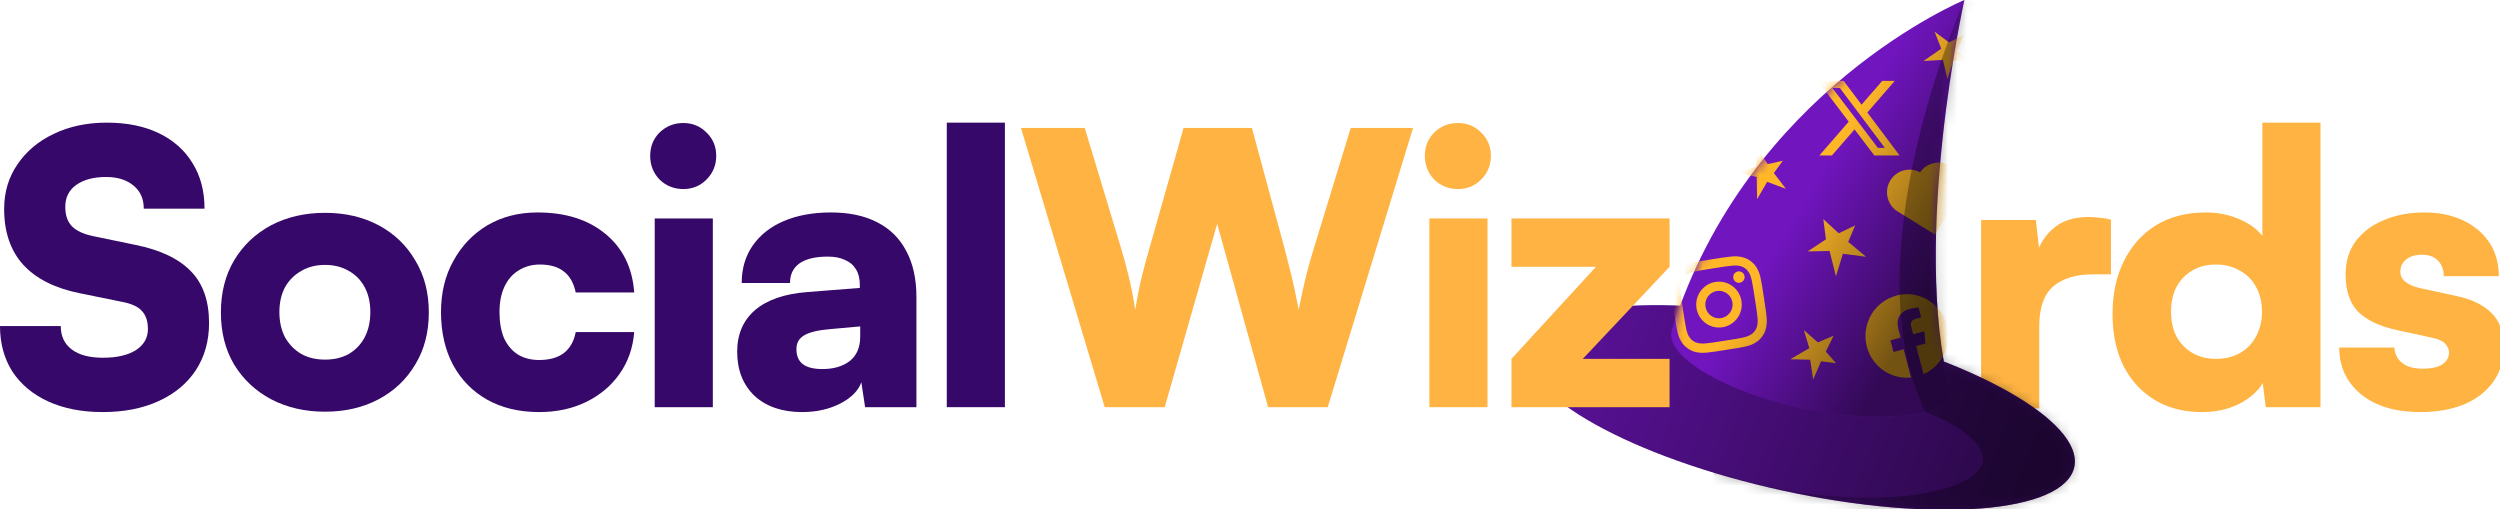 <svg width="265" height="54" viewBox="0 0 265 54" fill="none" xmlns="http://www.w3.org/2000/svg">
<g clip-path="url(#clip0_107_149)">
<path d="M223.76 23.28V29.08H221.8C220.04 29.08 218.653 29.507 217.64 30.36C216.653 31.213 216.16 32.627 216.16 34.6V43.28H210V23.32H215.8L216.28 27.6H215.72C215.987 26.267 216.587 25.173 217.52 24.32C218.48 23.44 219.773 23 221.4 23C221.773 23 222.147 23.027 222.52 23.08C222.92 23.107 223.333 23.173 223.76 23.28Z" fill="#FEB342"/>
<path d="M247.957 36.84H253.797C253.85 37.533 254.13 38.08 254.637 38.48C255.143 38.88 255.863 39.08 256.797 39.08C257.757 39.08 258.463 38.92 258.917 38.6C259.37 38.28 259.597 37.867 259.597 37.36C259.597 37.067 259.477 36.773 259.237 36.48C259.023 36.187 258.543 35.96 257.797 35.8L254.117 35C252.277 34.6 250.903 33.96 249.997 33.08C249.09 32.173 248.637 30.84 248.637 29.08C248.637 27.693 248.997 26.52 249.717 25.56C250.463 24.573 251.463 23.827 252.717 23.32C253.97 22.787 255.397 22.52 256.997 22.52C258.543 22.52 259.903 22.8 261.077 23.36C262.277 23.92 263.21 24.707 263.877 25.72C264.543 26.733 264.877 27.92 264.877 29.28H259.037C259.037 28.587 258.837 28.04 258.437 27.64C258.037 27.213 257.463 27 256.717 27C256.023 27 255.463 27.173 255.037 27.52C254.637 27.84 254.437 28.267 254.437 28.8C254.437 29.653 255.157 30.24 256.597 30.56L260.317 31.36C261.97 31.707 263.223 32.307 264.077 33.16C264.957 33.987 265.397 35.2 265.397 36.8C265.397 38.213 265.023 39.44 264.277 40.48C263.53 41.52 262.49 42.32 261.157 42.88C259.823 43.413 258.29 43.68 256.557 43.68C253.917 43.68 251.823 43.053 250.277 41.8C248.73 40.52 247.957 38.867 247.957 36.84Z" fill="#FEB342"/>
<path d="M233.411 43.68C231.491 43.68 229.824 43.253 228.411 42.4C226.997 41.547 225.891 40.347 225.091 38.8C224.317 37.227 223.931 35.387 223.931 33.28C223.931 31.147 224.331 29.28 225.131 27.68C225.931 26.053 227.064 24.787 228.531 23.88C230.024 22.973 231.784 22.52 233.811 22.52C235.064 22.52 236.224 22.747 237.291 23.2C238.384 23.653 239.224 24.253 239.811 25V13H245.971V43.16H240.171L239.851 40.6C239.317 41.507 238.464 42.253 237.291 42.84C236.144 43.4 234.851 43.68 233.411 43.68ZM234.891 38.04C235.851 38.04 236.691 37.84 237.411 37.44C238.157 37.013 238.731 36.427 239.131 35.68C239.557 34.907 239.771 34.027 239.771 33.04C239.771 32.027 239.557 31.147 239.131 30.4C238.731 29.653 238.157 29.08 237.411 28.68C236.691 28.253 235.851 28.04 234.891 28.04C233.931 28.04 233.091 28.253 232.371 28.68C231.651 29.107 231.091 29.693 230.691 30.44C230.317 31.187 230.131 32.053 230.131 33.04C230.131 34.027 230.317 34.893 230.691 35.64C231.091 36.387 231.651 36.973 232.371 37.4C233.091 37.827 233.931 38.04 234.891 38.04Z" fill="#FEB342"/>
<path d="M151.514 43.16V23.16H157.674V43.16H151.514ZM154.554 20.04C153.567 20.04 152.727 19.706 152.034 19.04C151.367 18.346 151.034 17.506 151.034 16.52C151.034 15.533 151.367 14.707 152.034 14.04C152.727 13.373 153.567 13.04 154.554 13.04C155.514 13.04 156.327 13.373 156.994 14.04C157.687 14.707 158.034 15.533 158.034 16.52C158.034 17.506 157.687 18.346 156.994 19.04C156.327 19.706 155.514 20.04 154.554 20.04Z" fill="#FEB342"/>
<path d="M117.1 43.16L108.22 13.56H114.98L118.86 26.4C119.127 27.28 119.38 28.213 119.62 29.2C119.86 30.16 120.1 31.373 120.34 32.84C120.58 31.373 120.82 30.16 121.06 29.2C121.3 28.24 121.554 27.306 121.82 26.4L125.46 13.56H132.7L136.18 26.4C136.42 27.306 136.66 28.253 136.9 29.24C137.14 30.227 137.394 31.427 137.66 32.84C137.954 31.346 138.22 30.133 138.46 29.2C138.7 28.24 138.954 27.333 139.22 26.48L143.18 13.56H149.78L140.74 43.16H134.42L129.02 23.72L123.46 43.16H117.1Z" fill="#FEB342"/>
<path d="M106.519 43.16H100.359V13H106.519V43.16Z" fill="#350869"/>
<path d="M85.021 43.68C82.914 43.68 81.234 43.107 79.981 41.96C78.754 40.787 78.141 39.227 78.141 37.28C78.141 35.44 78.767 33.973 80.021 32.88C81.301 31.787 83.141 31.147 85.541 30.96L91.141 30.52V30.2C91.141 29.533 91.007 28.987 90.741 28.56C90.474 28.107 90.088 27.773 89.581 27.56C89.101 27.32 88.487 27.2 87.741 27.2C86.434 27.2 85.434 27.44 84.741 27.92C84.074 28.4 83.741 29.093 83.741 30H78.621C78.621 28.48 79.007 27.16 79.781 26.04C80.554 24.92 81.647 24.053 83.061 23.44C84.501 22.827 86.168 22.52 88.061 22.52C90.007 22.52 91.647 22.867 92.981 23.56C94.341 24.253 95.368 25.267 96.061 26.6C96.781 27.933 97.141 29.56 97.141 31.48V43.16H91.701L91.301 40.52C90.981 41.427 90.221 42.187 89.021 42.8C87.847 43.387 86.514 43.68 85.021 43.68ZM87.181 39.12C88.354 39.12 89.314 38.84 90.061 38.28C90.808 37.693 91.181 36.827 91.181 35.68V34.6L88.061 34.88C86.728 34.987 85.781 35.213 85.221 35.56C84.688 35.88 84.421 36.36 84.421 37C84.421 37.72 84.647 38.253 85.101 38.6C85.554 38.947 86.248 39.12 87.181 39.12Z" fill="#350869"/>
<path d="M69.4 43.16V23.16H75.56V43.16H69.4ZM72.44 20.04C71.453 20.04 70.613 19.706 69.92 19.04C69.253 18.346 68.92 17.506 68.92 16.52C68.92 15.533 69.253 14.707 69.92 14.04C70.613 13.373 71.453 13.04 72.44 13.04C73.4 13.04 74.213 13.373 74.88 14.04C75.573 14.707 75.92 15.533 75.92 16.52C75.92 17.506 75.573 18.346 74.88 19.04C74.213 19.706 73.4 20.04 72.44 20.04Z" fill="#350869"/>
<path d="M46.746 33.08C46.746 31.027 47.186 29.213 48.066 27.64C48.946 26.04 50.146 24.787 51.666 23.88C53.213 22.973 54.986 22.52 56.986 22.52C59.946 22.52 62.346 23.28 64.186 24.8C66.026 26.32 67.04 28.387 67.226 31H61.026C60.813 29.987 60.386 29.24 59.746 28.76C59.133 28.28 58.293 28.04 57.226 28.04C56.373 28.04 55.613 28.253 54.946 28.68C54.306 29.08 53.813 29.653 53.466 30.4C53.12 31.147 52.946 32.04 52.946 33.08C52.946 34.147 53.106 35.067 53.426 35.84C53.773 36.587 54.253 37.16 54.866 37.56C55.506 37.96 56.266 38.16 57.146 38.16C58.24 38.16 59.106 37.92 59.746 37.44C60.413 36.933 60.84 36.187 61.026 35.2H67.226C67.093 36.88 66.573 38.36 65.666 39.64C64.786 40.893 63.613 41.88 62.146 42.6C60.68 43.32 59.013 43.68 57.146 43.68C55.04 43.68 53.2 43.24 51.626 42.36C50.08 41.48 48.88 40.253 48.026 38.68C47.173 37.08 46.746 35.213 46.746 33.08Z" fill="#350869"/>
<path d="M23.415 33.12C23.415 31.013 23.882 29.173 24.815 27.6C25.775 26 27.082 24.76 28.735 23.88C30.415 23 32.322 22.56 34.455 22.56C36.588 22.56 38.482 23 40.135 23.88C41.788 24.76 43.082 26 44.015 27.6C44.975 29.173 45.455 31.013 45.455 33.12C45.455 35.227 44.975 37.066 44.015 38.64C43.082 40.213 41.788 41.44 40.135 42.32C38.482 43.2 36.588 43.64 34.455 43.64C32.322 43.64 30.415 43.2 28.735 42.32C27.082 41.44 25.775 40.213 24.815 38.64C23.882 37.066 23.415 35.227 23.415 33.12ZM29.615 33.08C29.615 34.093 29.815 34.986 30.215 35.76C30.642 36.507 31.215 37.093 31.935 37.52C32.655 37.92 33.495 38.12 34.455 38.12C35.415 38.12 36.255 37.92 36.975 37.52C37.695 37.093 38.255 36.507 38.655 35.76C39.055 34.986 39.255 34.093 39.255 33.08C39.255 32.066 39.055 31.186 38.655 30.44C38.255 29.693 37.695 29.12 36.975 28.72C36.255 28.293 35.415 28.08 34.455 28.08C33.495 28.08 32.655 28.293 31.935 28.72C31.215 29.12 30.642 29.693 30.215 30.44C29.815 31.186 29.615 32.066 29.615 33.08Z" fill="#350869"/>
<path d="M0.44 22.16C0.44 20.373 0.907 18.8 1.84 17.44C2.773 16.053 4.053 14.973 5.68 14.2C7.333 13.4 9.213 13 11.32 13C13.453 13 15.293 13.373 16.84 14.12C18.387 14.867 19.573 15.92 20.4 17.28C21.253 18.64 21.68 20.253 21.68 22.12H15.24C15.24 21.08 14.88 20.267 14.16 19.68C13.44 19.067 12.467 18.76 11.24 18.76C9.933 18.76 8.88 19.04 8.08 19.6C7.307 20.16 6.92 20.933 6.92 21.92C6.92 22.827 7.16 23.52 7.64 24C8.12 24.48 8.88 24.827 9.92 25.04L14.36 25.96C17 26.493 18.96 27.427 20.24 28.76C21.52 30.067 22.16 31.893 22.16 34.24C22.16 36.133 21.693 37.8 20.76 39.24C19.827 40.653 18.507 41.747 16.8 42.52C15.12 43.293 13.147 43.68 10.88 43.68C8.693 43.68 6.773 43.307 5.12 42.56C3.493 41.813 2.227 40.76 1.32 39.4C0.44 38.013 0 36.4 0 34.56H6.44C6.44 35.627 6.827 36.453 7.6 37.04C8.373 37.627 9.48 37.92 10.92 37.92C12.387 37.92 13.547 37.653 14.4 37.12C15.253 36.56 15.68 35.813 15.68 34.88C15.68 34.053 15.467 33.413 15.04 32.96C14.64 32.507 13.947 32.187 12.96 32L8.44 31.08C5.8 30.547 3.8 29.533 2.44 28.04C1.107 26.547 0.44 24.587 0.44 22.16Z" fill="#350869"/>
<path d="M219.871 49.506C220.916 44.636 208.784 37.86 192.773 34.372C176.763 30.884 162.937 32.004 161.892 36.874C160.847 41.744 172.979 48.52 188.989 52.008C205 55.496 218.826 54.376 219.871 49.506Z" fill="#5A1199"/>
<path style="mix-blend-mode:soft-light" opacity="0.55" d="M219.871 49.506C220.916 44.636 208.784 37.86 192.773 34.372C176.763 30.884 162.937 32.004 161.892 36.874C160.847 41.744 172.979 48.52 188.989 52.008C205 55.496 218.826 54.376 219.871 49.506Z" fill="url(#paint0_linear_107_149)"/>
<path d="M208.227 0C208.227 0 185.268 9.482 177.219 34.959C176.354 37.702 182.725 41.489 190.866 43.263C199.006 45.038 207.419 44.166 206.699 41.379C202.567 25.388 208.227 0 208.227 0Z" fill="#7115BF"/>
<mask id="mask0_107_149" style="mask-type:luminance" maskUnits="userSpaceOnUse" x="177" y="0" width="32" height="45">
<path d="M208.227 0C208.227 0 185.268 9.482 177.219 34.959C176.354 37.702 182.725 41.489 190.866 43.263C199.006 45.038 207.419 44.166 206.699 41.379C202.567 25.388 208.227 0 208.227 0Z" fill="white"/>
</mask>
<g mask="url(#mask0_107_149)">
<path d="M187.375 17.393L188.978 17.035L188.029 18.34L189.307 20.017L187.323 19.273L186.256 21.11L186.212 18.756L184.284 18.344L186.128 17.658L186.313 15.835L187.375 17.393Z" fill="#FFB728"/>
<path d="M193.536 37.264L194.624 38.502L193.031 38.299L192.196 40.237L191.88 38.131L189.768 38.082L191.788 36.901L191.213 34.998L192.697 36.295L194.37 35.574L193.536 37.264Z" fill="#FFB728"/>
<path d="M207.494 5.376L208.648 6.495L207.085 6.424L206.422 8.371L205.953 6.349L203.898 6.464L205.773 5.159L205.066 3.358L206.607 4.5L208.179 3.668L207.494 5.376Z" fill="#FFB728"/>
<path d="M194.91 24.729L196.648 23.888L195.911 25.64L197.816 27.22L195.349 26.897L194.611 29.295L193.935 26.605L191.612 26.649L193.549 25.37L193.272 23.229L194.91 24.729Z" fill="#FFB728"/>
<path d="M203.533 18.269C204.245 17.229 205.654 16.915 206.739 17.583C207.823 18.251 208.192 19.654 207.599 20.764L205.114 24.866L201.048 22.357C200.016 21.636 199.709 20.22 200.372 19.132C201.035 18.039 202.427 17.667 203.533 18.269Z" fill="#FFB728"/>
<path d="M181.988 30.844C181.198 30.968 180.657 31.711 180.78 32.507C180.903 33.304 181.641 33.848 182.431 33.724C183.222 33.6 183.762 32.857 183.639 32.06C183.516 31.264 182.778 30.72 181.988 30.844ZM181.843 29.884C183.16 29.68 184.39 30.587 184.596 31.914C184.802 33.242 183.898 34.481 182.581 34.689C181.263 34.897 180.034 33.985 179.828 32.658C179.621 31.33 180.526 30.091 181.843 29.884ZM184.921 29.277C184.974 29.609 184.745 29.919 184.416 29.972C184.087 30.025 183.779 29.795 183.727 29.463C183.674 29.131 183.902 28.822 184.232 28.769C184.561 28.715 184.868 28.945 184.921 29.277ZM181.619 28.441C180.438 28.627 180.249 28.658 179.705 28.769C179.331 28.844 179.09 28.932 178.87 29.061C178.677 29.176 178.541 29.295 178.409 29.477C178.278 29.658 178.203 29.826 178.155 30.047C178.102 30.295 178.089 30.556 178.128 30.937C178.186 31.472 178.212 31.658 178.401 32.875C178.589 34.091 178.616 34.255 178.726 34.804C178.8 35.175 178.892 35.423 179.015 35.644C179.13 35.839 179.248 35.976 179.428 36.109C179.612 36.246 179.779 36.317 179.994 36.365C180.245 36.419 180.504 36.432 180.877 36.392C181.408 36.335 181.593 36.308 182.8 36.118C184.008 35.928 184.17 35.901 184.715 35.79C185.083 35.715 185.329 35.622 185.549 35.498C185.742 35.383 185.878 35.264 186.01 35.082C186.146 34.897 186.216 34.728 186.264 34.512C186.317 34.259 186.33 33.998 186.291 33.622C186.234 33.087 186.207 32.901 186.019 31.684C185.83 30.468 185.803 30.304 185.694 29.755C185.619 29.384 185.527 29.136 185.404 28.915C185.29 28.72 185.171 28.583 184.991 28.45C184.807 28.313 184.644 28.242 184.425 28.193C184.179 28.14 183.92 28.127 183.542 28.167C183.011 28.224 182.826 28.251 181.619 28.441ZM181.47 27.481C182.765 27.277 182.927 27.26 183.441 27.202C183.951 27.145 184.311 27.171 184.631 27.247C184.965 27.322 185.255 27.441 185.562 27.667C185.869 27.892 186.071 28.136 186.242 28.432C186.405 28.72 186.541 29.056 186.642 29.565C186.743 30.074 186.774 30.238 186.976 31.543C187.178 32.848 187.195 33.012 187.252 33.529C187.309 34.043 187.279 34.406 187.208 34.728C187.134 35.065 187.011 35.357 186.791 35.666C186.567 35.976 186.326 36.18 186.032 36.352C185.746 36.52 185.413 36.653 184.908 36.755C184.403 36.857 184.24 36.888 182.945 37.091C181.65 37.295 181.487 37.312 180.974 37.37C180.464 37.427 180.104 37.397 179.784 37.326C179.45 37.251 179.16 37.131 178.853 36.905C178.546 36.68 178.344 36.436 178.172 36.14C178.005 35.852 177.874 35.516 177.773 35.007C177.672 34.498 177.641 34.335 177.439 33.029C177.237 31.724 177.22 31.561 177.162 31.043C177.105 30.529 177.132 30.167 177.206 29.844C177.281 29.508 177.4 29.215 177.623 28.906C177.847 28.596 178.089 28.392 178.383 28.22C178.668 28.052 179.002 27.919 179.507 27.817C180.012 27.715 180.175 27.684 181.47 27.481Z" fill="#FFB728"/>
<path d="M199.52 8.57L197.325 11.097L195.428 8.57H192.679L195.963 12.898L192.85 16.481H194.181L196.583 13.716L198.681 16.481H201.36L197.939 11.924L200.846 8.575H199.516L199.52 8.57ZM199.055 15.676L194.238 9.331H195.028L199.792 15.676H199.055Z" fill="#FFB728"/>
<path d="M201.017 31.335C198.673 31.954 197.268 34.374 197.882 36.737C198.44 38.874 200.451 40.233 202.567 40.016L201.79 37.025L200.71 37.308L200.39 36.069L201.47 35.786L201.224 34.843C200.943 33.773 201.426 33.012 202.396 32.755C202.861 32.631 203.366 32.587 203.366 32.587L203.639 33.64L203.103 33.782C202.576 33.923 202.497 34.295 202.585 34.631L202.796 35.432L203.972 35.122L204.104 36.41L203.116 36.671L203.893 39.662C205.838 38.803 206.932 36.622 206.374 34.485C205.759 32.122 203.358 30.706 201.013 31.326L201.017 31.335Z" fill="#FFB728"/>
</g>
<path style="mix-blend-mode:soft-light" opacity="0.55" d="M208.227 0C208.227 0 185.268 9.482 177.219 34.959C176.354 37.702 182.725 41.489 190.866 43.263C199.006 45.038 207.419 44.166 206.699 41.379C202.567 25.388 208.227 0 208.227 0Z" fill="url(#paint1_linear_107_149)"/>
<mask id="mask1_107_149" style="mask-type:luminance" maskUnits="userSpaceOnUse" x="161" y="0" width="59" height="55">
<path d="M206.04 38.321C203.243 22.353 208.227 0 208.227 0C208.227 0 186.818 8.845 178.098 32.401C169.07 32.029 162.594 33.605 161.892 36.874C160.847 41.746 172.978 48.52 188.987 52.006C204.995 55.493 218.822 54.373 219.867 49.507C220.596 46.117 214.94 41.808 206.04 38.326V38.321Z" fill="white"/>
</mask>
<g mask="url(#mask1_107_149)">
<g style="mix-blend-mode:soft-light" opacity="0.31">
<path d="M208.227 0C208.227 0 196.06 27.167 204.1 43.675C204.1 43.675 208.877 45.33 210.027 47.856C211.994 52.188 197.294 55.223 181.654 50.011L181.391 58.727L218.905 62.285L224.999 41.768L212.67 -0.026L208.227 0Z" fill="black"/>
</g>
</g>
<path d="M176.975 43.16H160.215V38.04L169.175 28.28H160.215V23.16H176.975V28.28L167.775 38.04H176.975V43.16Z" fill="#FEB342"/>
</g>
<defs>
<linearGradient id="paint0_linear_107_149" x1="214.393" y1="52.446" x2="165.893" y2="33.642" gradientUnits="userSpaceOnUse">
<stop/>
<stop offset="0.99" stop-opacity="0"/>
</linearGradient>
<linearGradient id="paint1_linear_107_149" x1="207.076" y1="27.399" x2="192.525" y2="18.705" gradientUnits="userSpaceOnUse">
<stop/>
<stop offset="0.99" stop-opacity="0"/>
</linearGradient>
<clipPath id="clip0_107_149">
<rect width="265" height="54" fill="white"/>
</clipPath>
</defs>
</svg>
